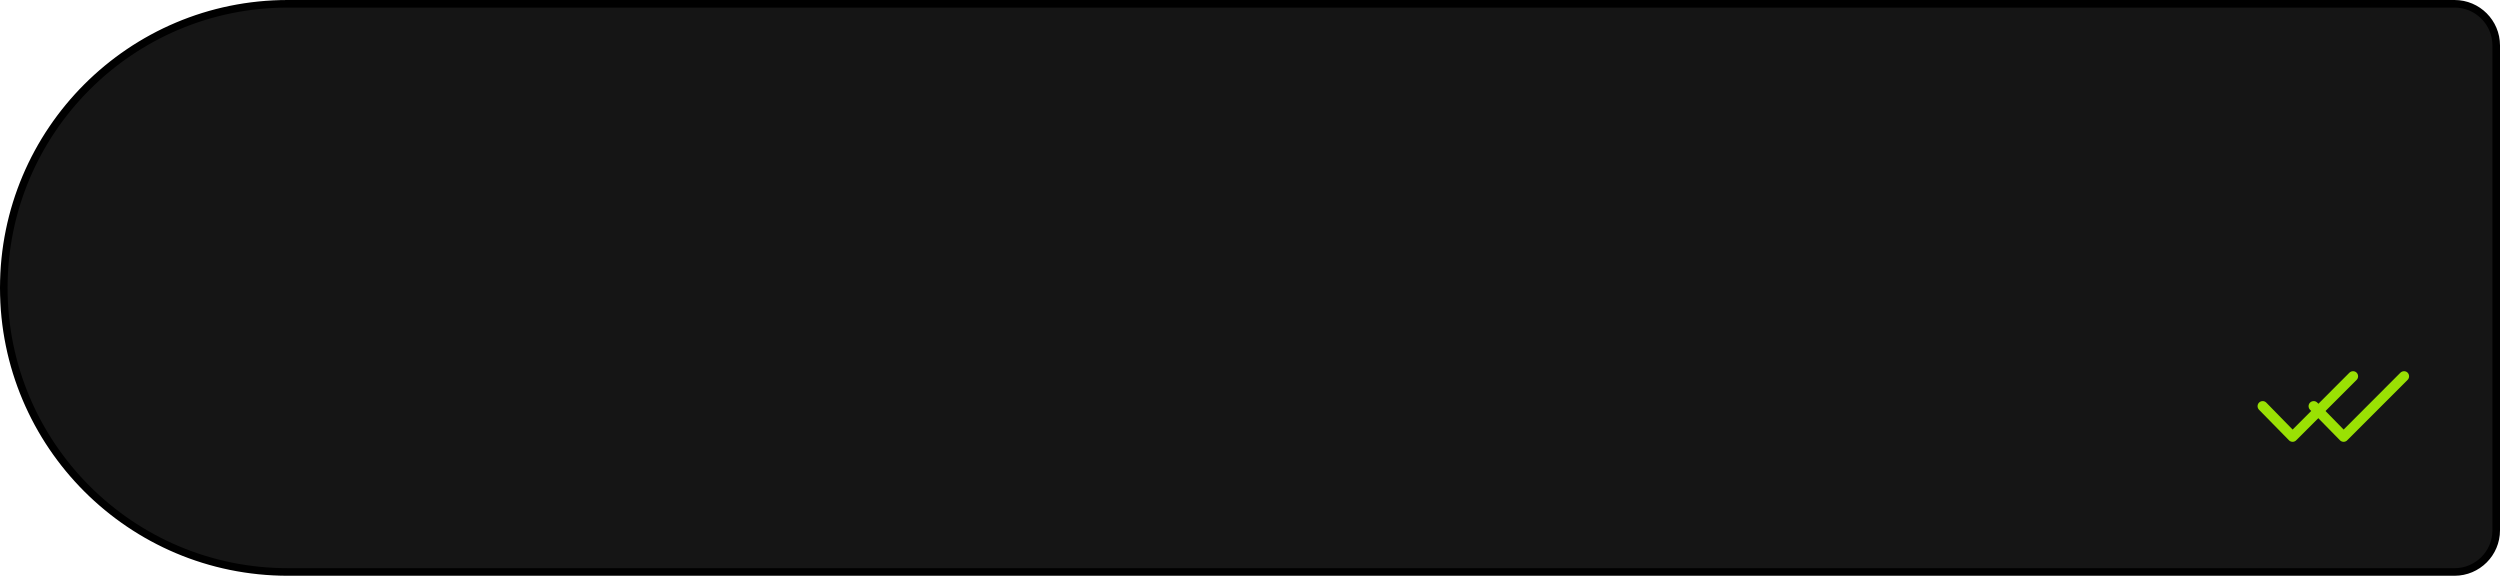 <?xml version="1.0" encoding="UTF-8"?> <svg xmlns="http://www.w3.org/2000/svg" width="330" height="76" viewBox="0 0 330 76" fill="none"><path d="M0.5 38C0.5 17.289 17.289 0.5 38 0.5H324C327.038 0.5 329.5 2.962 329.5 6V70C329.5 73.038 327.038 75.5 324 75.5H38C17.289 75.5 0.5 58.711 0.5 38Z" fill="#151515" stroke="black"></path><path d="M302.147 58.121C302.214 58.188 302.281 58.232 302.359 58.266C302.449 58.299 302.538 58.322 302.627 58.322C302.717 58.322 302.795 58.299 302.884 58.266C302.963 58.232 303.041 58.188 303.097 58.121L311.075 50.142C311.332 49.886 311.332 49.461 311.075 49.193C310.818 48.936 310.393 48.936 310.125 49.193L302.627 56.702L299.152 53.148C298.895 52.88 298.471 52.88 298.203 53.137C297.934 53.394 297.934 53.819 298.191 54.087L302.147 58.121Z" fill="#9AE104"></path><path d="M308.879 58.121C308.946 58.188 309.013 58.232 309.092 58.266C309.181 58.299 309.27 58.322 309.36 58.322C309.449 58.322 309.527 58.299 309.617 58.266C309.695 58.232 309.773 58.188 309.829 58.121L317.807 50.142C318.064 49.886 318.064 49.461 317.807 49.193C317.55 48.936 317.126 48.936 316.857 49.193L309.36 56.702L305.885 53.148C305.628 52.88 305.203 52.88 304.935 53.137C304.667 53.394 304.667 53.819 304.924 54.087L308.879 58.121Z" fill="#9AE104"></path></svg> 